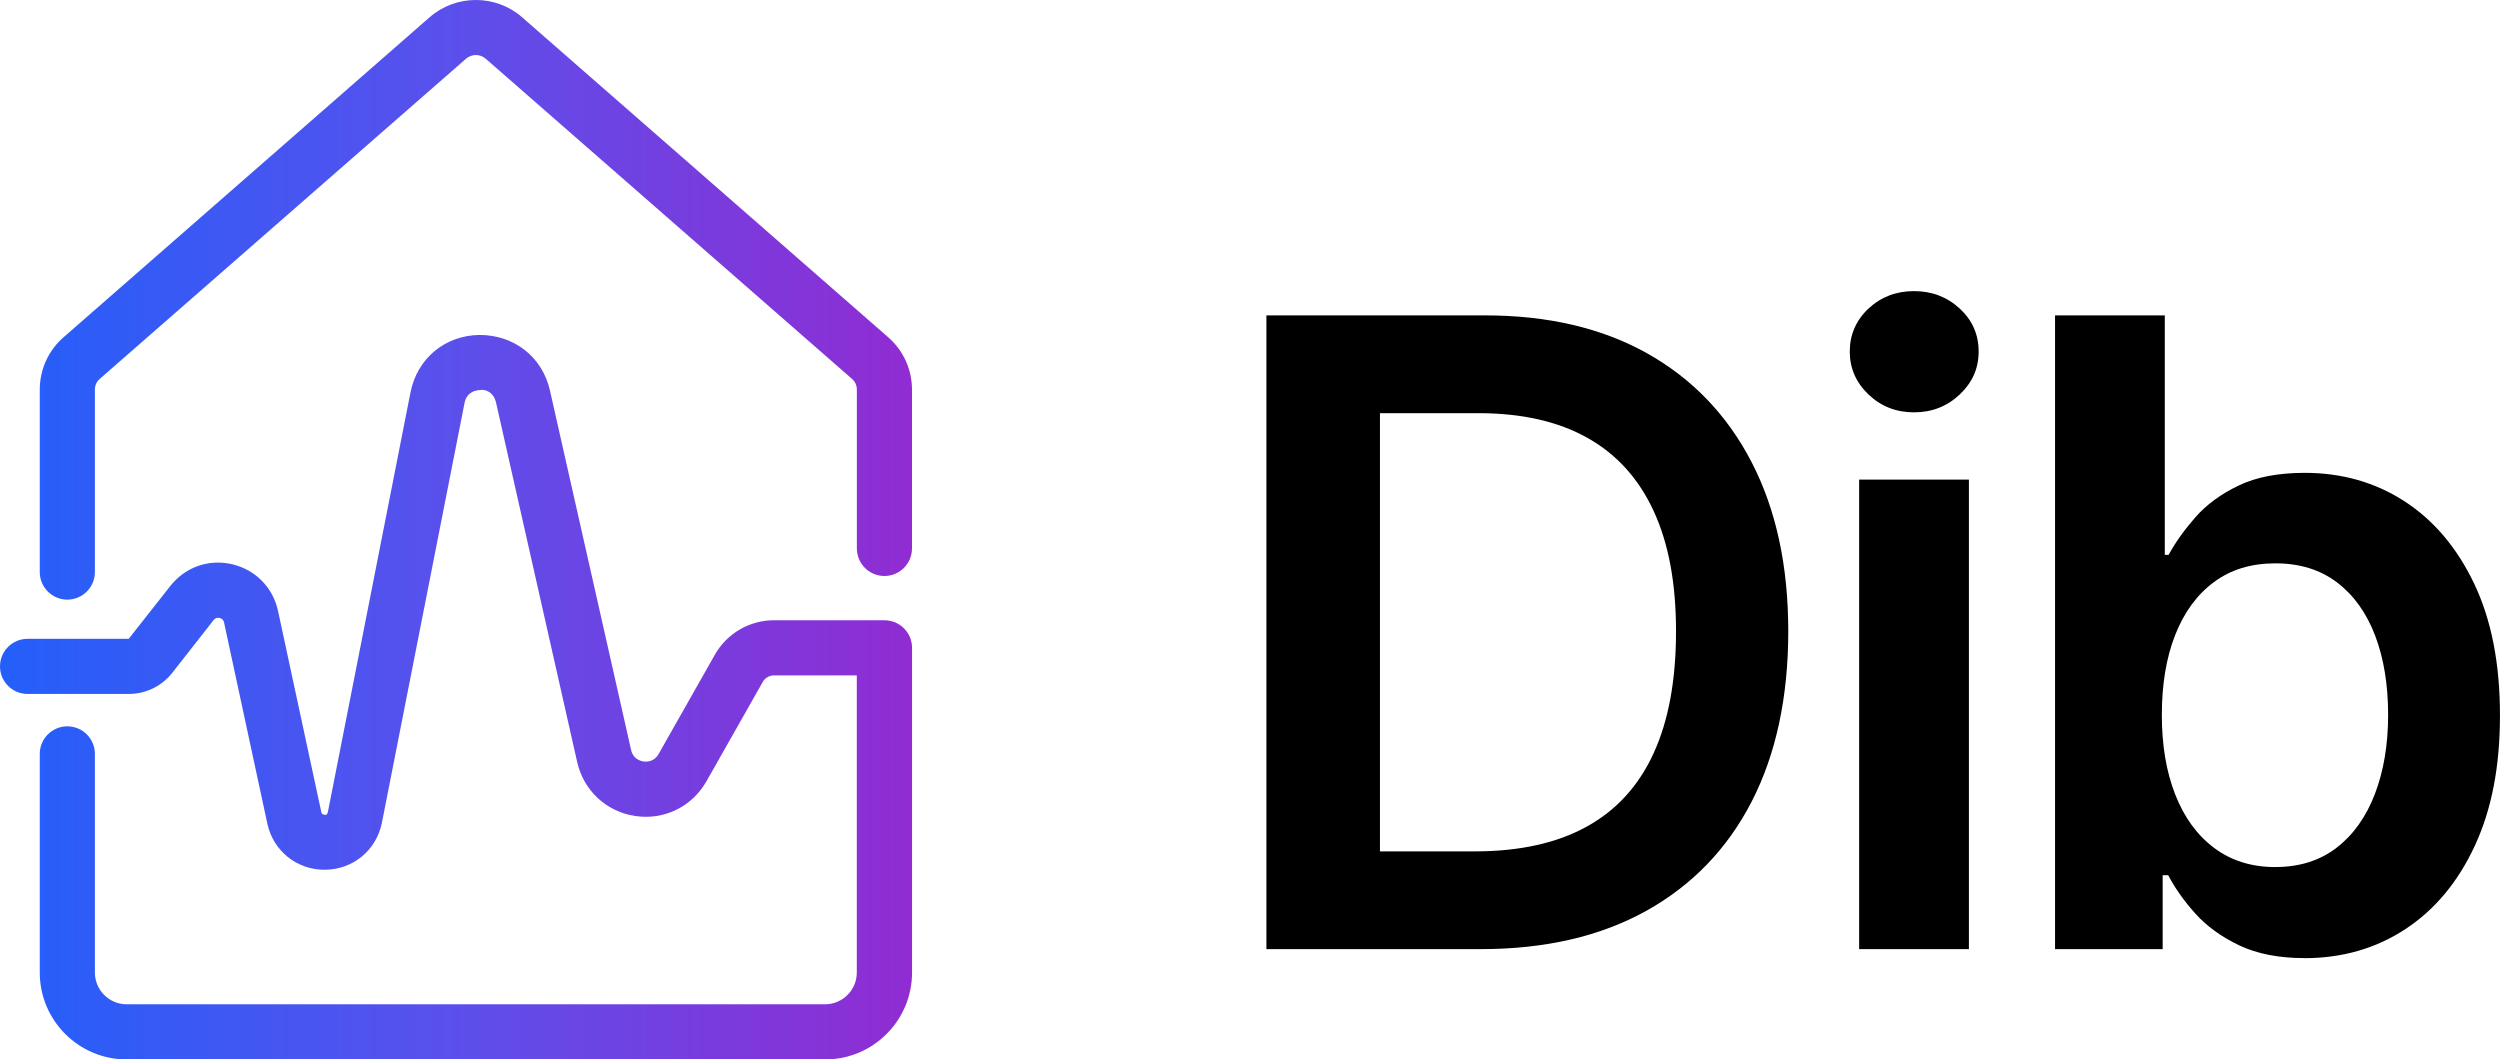 <?xml version="1.0" encoding="UTF-8"?>
<svg id="Layer_2" data-name="Layer 2" xmlns="http://www.w3.org/2000/svg" xmlns:xlink="http://www.w3.org/1999/xlink" viewBox="0 0 751.93 318.64">
  <defs>
    <style>
      .cls-1 {
        fill: url(#_Безымянный_градиент_6);
      }
    </style>
    <linearGradient id="_Безымянный_градиент_6" data-name="Безымянный градиент 6" x1="0" y1="159.32" x2="274.3" y2="159.32" gradientUnits="userSpaceOnUse">
      <stop offset="0" stop-color="#235ffa"/>
      <stop offset=".49" stop-color="#5a50ec"/>
      <stop offset="1" stop-color="#902cd2"/>
    </linearGradient>
  </defs>
  <g id="_Слой_1" data-name="Слой 1">
    <g>
      <g>
        <path d="M415.05,94.86v190.62h-34.15V94.86h34.15ZM445.37,285.48h-48.23v-29.41h46.44c13.47,0,24.69-2.49,33.65-7.44,8.95-4.93,15.67-12.3,20.15-22.12,4.48-9.8,6.72-22,6.72-36.6s-2.24-26.46-6.72-36.2c-4.48-9.71-11.11-17.07-19.9-22-8.79-4.95-19.75-7.44-32.88-7.44h-48.36v-29.41h50.41c18.93,0,35.2,3.81,48.81,11.44,13.6,7.65,24.07,18.56,31.4,32.76,7.34,14.2,11,31.14,11,50.84s-3.67,36.94-11,51.18c-7.33,14.24-17.91,25.2-31.73,32.89-13.82,7.67-30.41,11.5-49.77,11.5Z"/>
        <path d="M575.68,124.02c-5.37,0-9.93-1.79-13.69-5.37-3.75-3.58-5.63-7.88-5.63-12.92s1.88-9.42,5.63-12.92c3.76-3.5,8.32-5.25,13.69-5.25s9.96,1.75,13.75,5.25c3.8,3.5,5.69,7.8,5.69,12.92s-1.9,9.33-5.69,12.92c-3.79,3.58-8.38,5.37-13.75,5.37ZM559.18,285.48v-141.23h33.01v141.23h-33.01Z"/>
        <path d="M693.07,288.17c-7.67,0-14.2-1.29-19.57-3.83-5.37-2.57-9.77-5.75-13.18-9.54-3.41-3.79-6.14-7.65-8.19-11.57h-1.66v22.25h-32.37V94.86h33.01v72.02h1.15c2.05-3.75,4.74-7.52,8.06-11.31,3.33-3.79,7.65-6.97,12.98-9.52,5.33-2.57,11.96-3.83,19.9-3.83,11.17,0,21.18,2.84,30,8.55,8.83,5.73,15.82,13.99,20.98,24.82,5.16,10.83,7.74,24.02,7.74,39.55s-2.52,28.34-7.55,39.21c-5.04,10.87-11.99,19.24-20.85,25.07-8.88,5.84-19.02,8.77-30.45,8.77ZM684.37,260.78c7.25,0,13.39-1.94,18.43-5.82,5.03-3.88,8.87-9.27,11.51-16.18,2.64-6.91,3.97-14.83,3.97-23.79s-1.3-16.98-3.9-23.81c-2.6-6.83-6.42-12.16-11.45-15.99-5.03-3.83-11.21-5.75-18.55-5.75s-13.41,1.88-18.48,5.63c-5.08,3.75-8.95,9.04-11.65,15.87-2.69,6.83-4.03,14.83-4.03,24.06s1.34,17.11,4.03,23.98c2.69,6.87,6.59,12.22,11.71,16.06,5.11,3.83,11.26,5.75,18.42,5.75Z"/>
      </g>
      <path class="cls-1" d="M274.3,117.17v47.78c0,4.58-3.71,8.29-8.29,8.29s-8.29-3.71-8.29-8.29v-47.78c0-1.23-.53-2.4-1.45-3.2L146.11,17.68c-1.71-1.5-4.26-1.5-5.96,0L29.99,113.97c-.92.8-1.45,1.97-1.45,3.2v54.89c0,4.58-3.71,8.29-8.29,8.29s-8.29-3.71-8.29-8.29v-54.89c0-6.02,2.59-11.74,7.12-15.7L129.23,5.18c7.92-6.91,19.87-6.91,27.79,0l110.16,96.29c4.53,3.96,7.12,9.68,7.12,15.7ZM266.01,186.55h-33.2c-7.36,0-14.18,3.97-17.8,10.37l-16.93,29.88c-1.37,2.41-3.65,2.36-4.56,2.22-.91-.14-3.1-.74-3.7-3.43l-24.41-108.13c-2.29-10.15-10.79-16.73-21.21-16.72-10.4.15-18.74,7.1-20.74,17.3l-24.83,126.14c-.08.41-.51,1.25-1.01.83-.81,0-.9-.42-.99-.82l-13.01-60.46c-1.52-7.04-6.82-12.41-13.84-14.03-7.02-1.64-14.13.9-18.57,6.57l-12.5,15.87H8.29c-4.58,0-8.29,3.71-8.29,8.29s3.71,8.29,8.29,8.29h30.41c5.16,0,9.96-2.33,13.16-6.41l12.39-15.81c.46-.59,1.07-.78,1.8-.64.73.17,1.19.63,1.34,1.37l13.01,60.45c1.76,8.22,8.82,13.92,17.2,13.92h.16c8.45-.07,15.49-5.92,17.12-14.21l24.83-126.14c.68-3.49,3.51-3.9,4.69-3.92,1.16-.33,4.02.32,4.8,3.78l24.41,108.13c1.93,8.55,8.79,14.92,17.46,16.19,8.69,1.32,17.08-2.81,21.42-10.45l16.93-29.88c.68-1.21,1.98-1.96,3.37-1.96h24.91v89.38c0,5.26-4.28,9.54-9.54,9.54H38.08c-5.26,0-9.54-4.29-9.54-9.54v-65.77c0-4.58-3.71-8.29-8.29-8.29s-8.29,3.71-8.29,8.29v65.77c0,14.41,11.72,26.13,26.13,26.13h210.1c14.41,0,26.13-11.71,26.13-26.13v-97.67c0-4.58-3.71-8.29-8.29-8.29Z"/>
    </g>
  </g>
</svg>